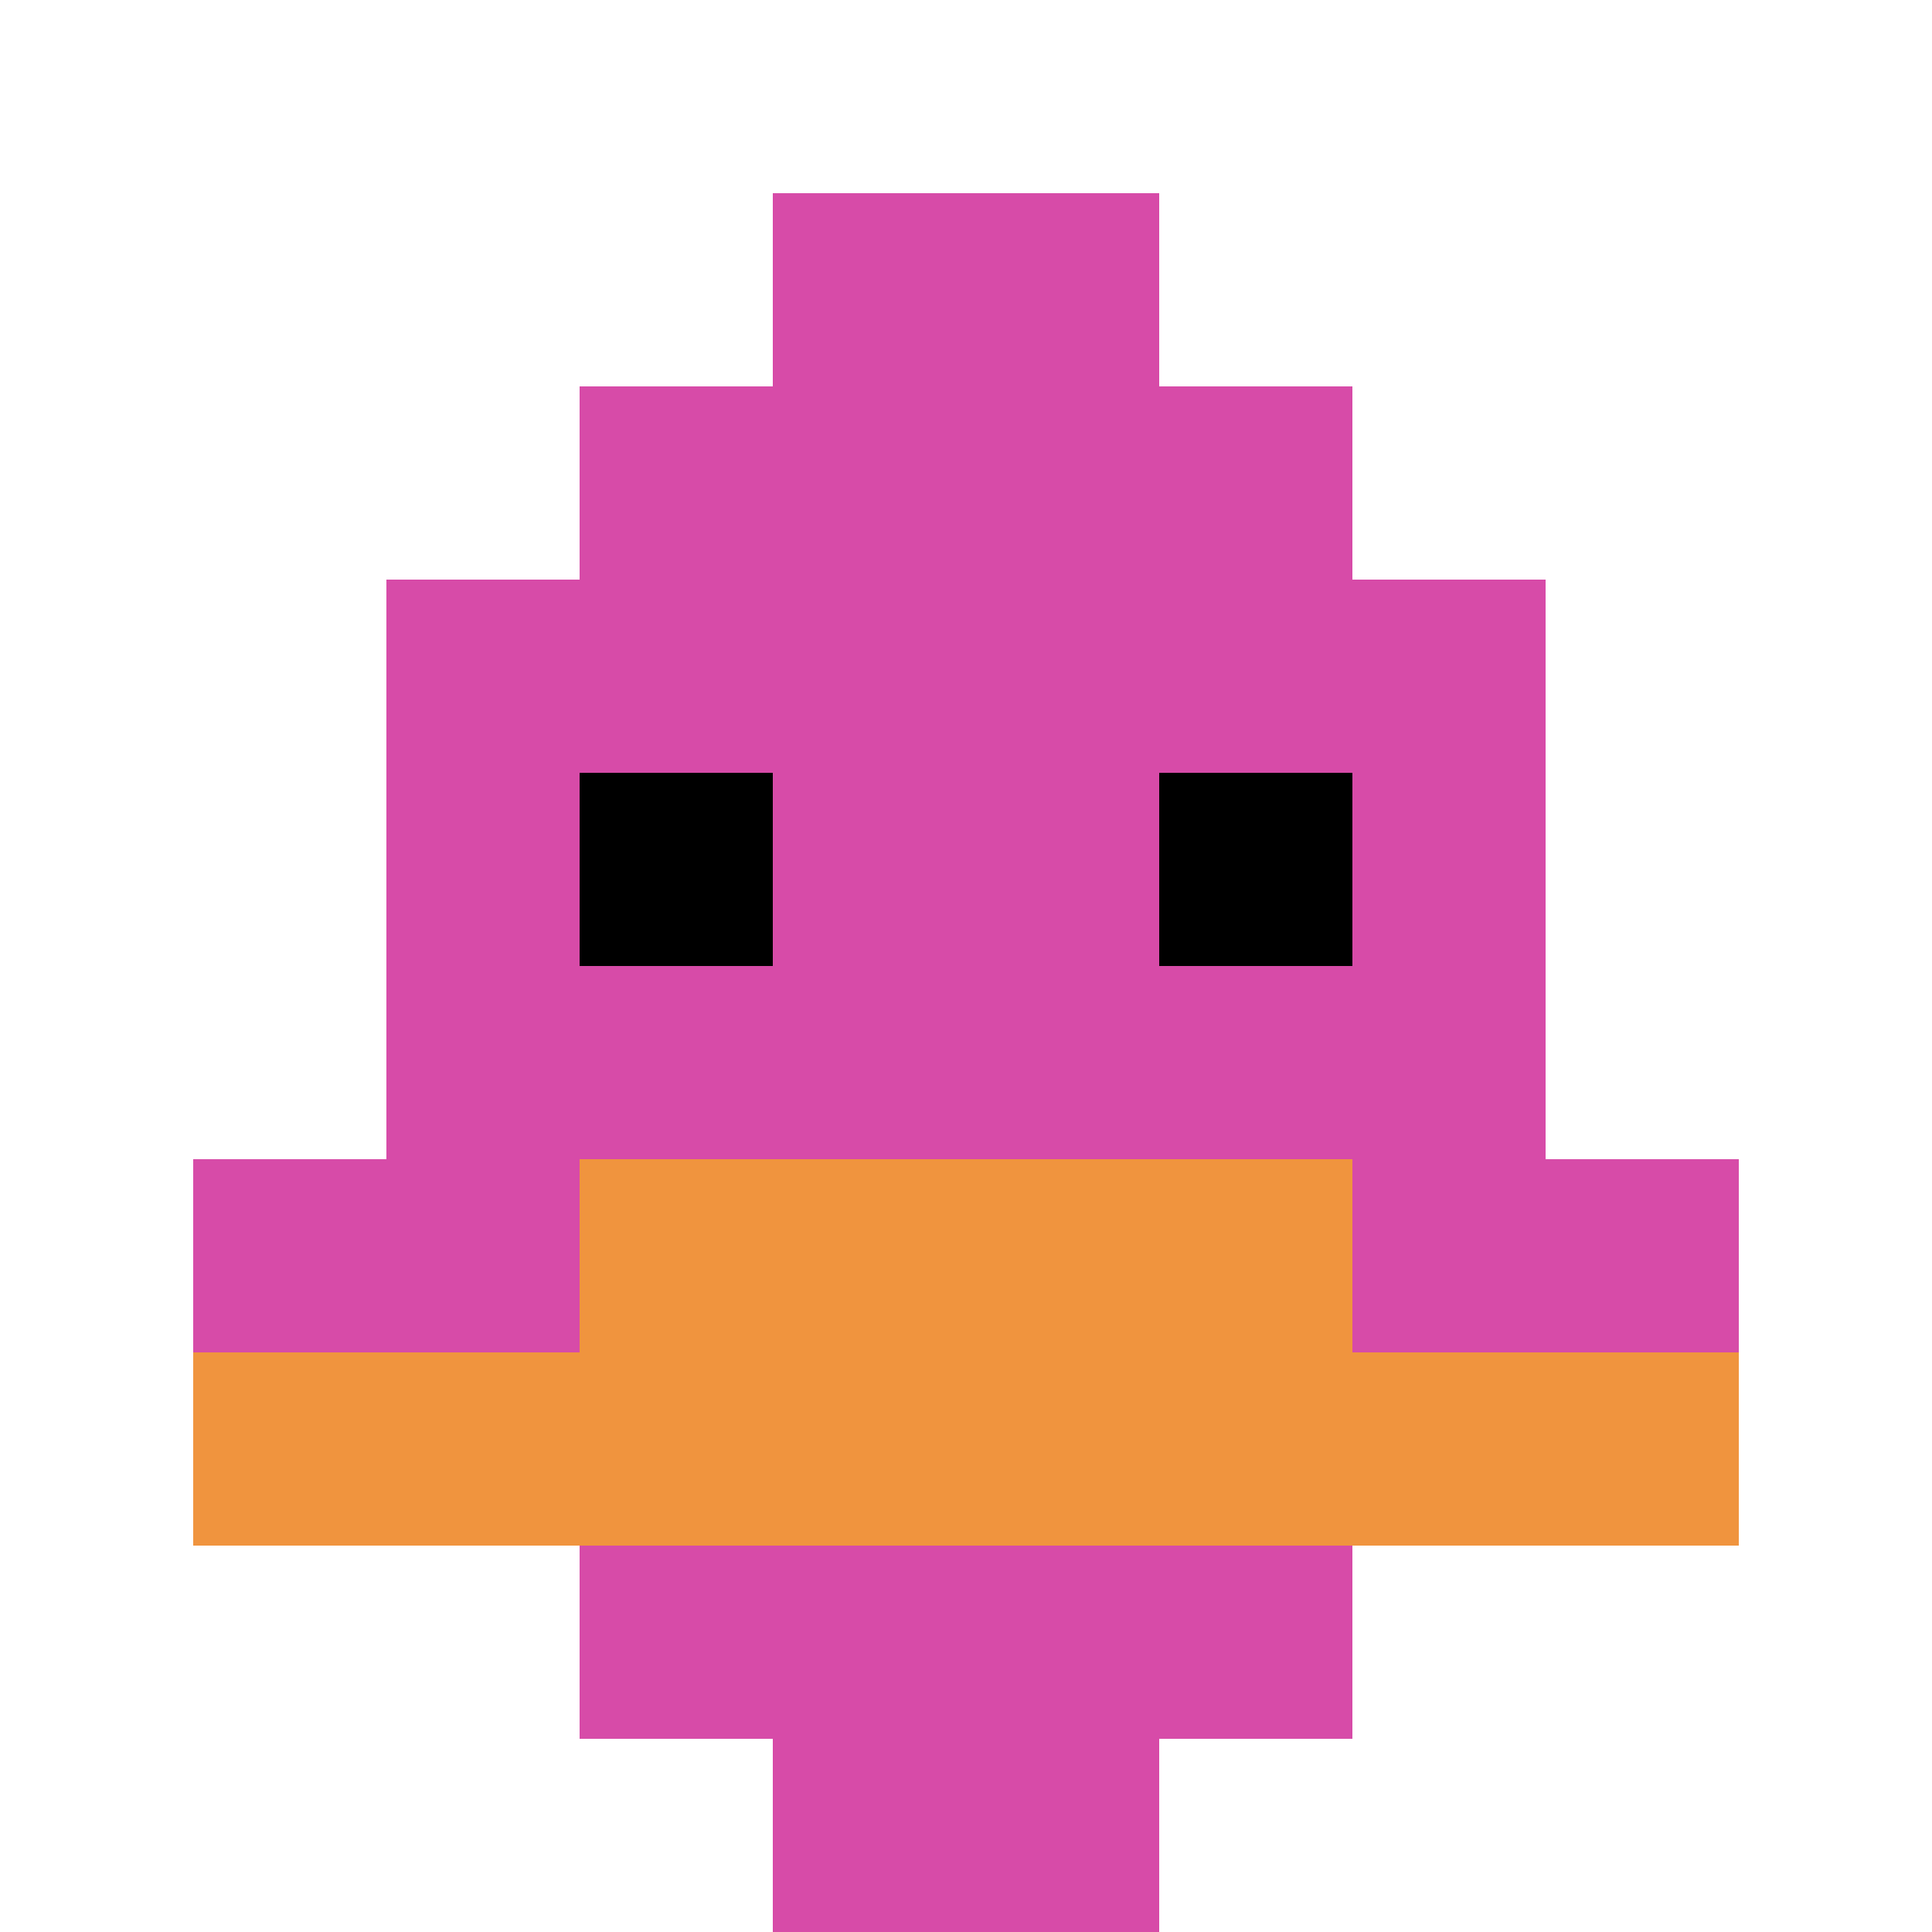 <svg xmlns="http://www.w3.org/2000/svg" version="1.1" width="864" height="864"><title>'goose-pfp-338993' by Dmitri Cherniak</title><desc>seed=338993
backgroundColor=#ffffff
padding=0
innerPadding=0
timeout=10
dimension=1
border=false
Save=function(){return n.handleSave()}
frame=14621

Rendered at Tue Oct 03 2023 20:38:05 GMT-0700 (Pacific Daylight Time)
Generated in &lt;1ms
</desc><defs></defs><rect width="100%" height="100%" fill="#ffffff"></rect><g><g id="0-0"><rect x="0" y="0" height="864" width="864" fill="#ffffff"></rect><g><rect id="0-0-3-2-4-7" x="259.2" y="172.8" width="345.6" height="604.8" fill="#D74BA8"></rect><rect id="0-0-2-3-6-5" x="172.8" y="259.2" width="518.4" height="432" fill="#D74BA8"></rect><rect id="0-0-4-8-2-2" x="345.6" y="691.2" width="172.8" height="172.8" fill="#D74BA8"></rect><rect id="0-0-1-6-8-1" x="86.4" y="518.4" width="691.2" height="86.4" fill="#D74BA8"></rect><rect id="0-0-1-7-8-1" x="86.4" y="604.8" width="691.2" height="86.4" fill="#F0943E"></rect><rect id="0-0-3-6-4-2" x="259.2" y="518.4" width="345.6" height="172.8" fill="#F0943E"></rect><rect id="0-0-3-4-1-1" x="259.2" y="345.6" width="86.4" height="86.4" fill="#000000"></rect><rect id="0-0-6-4-1-1" x="518.4" y="345.6" width="86.4" height="86.4" fill="#000000"></rect><rect id="0-0-4-1-2-2" x="345.6" y="86.4" width="172.8" height="172.8" fill="#D74BA8"></rect></g><rect x="0" y="0" stroke="white" stroke-width="0" height="864" width="864" fill="none"></rect></g></g></svg>